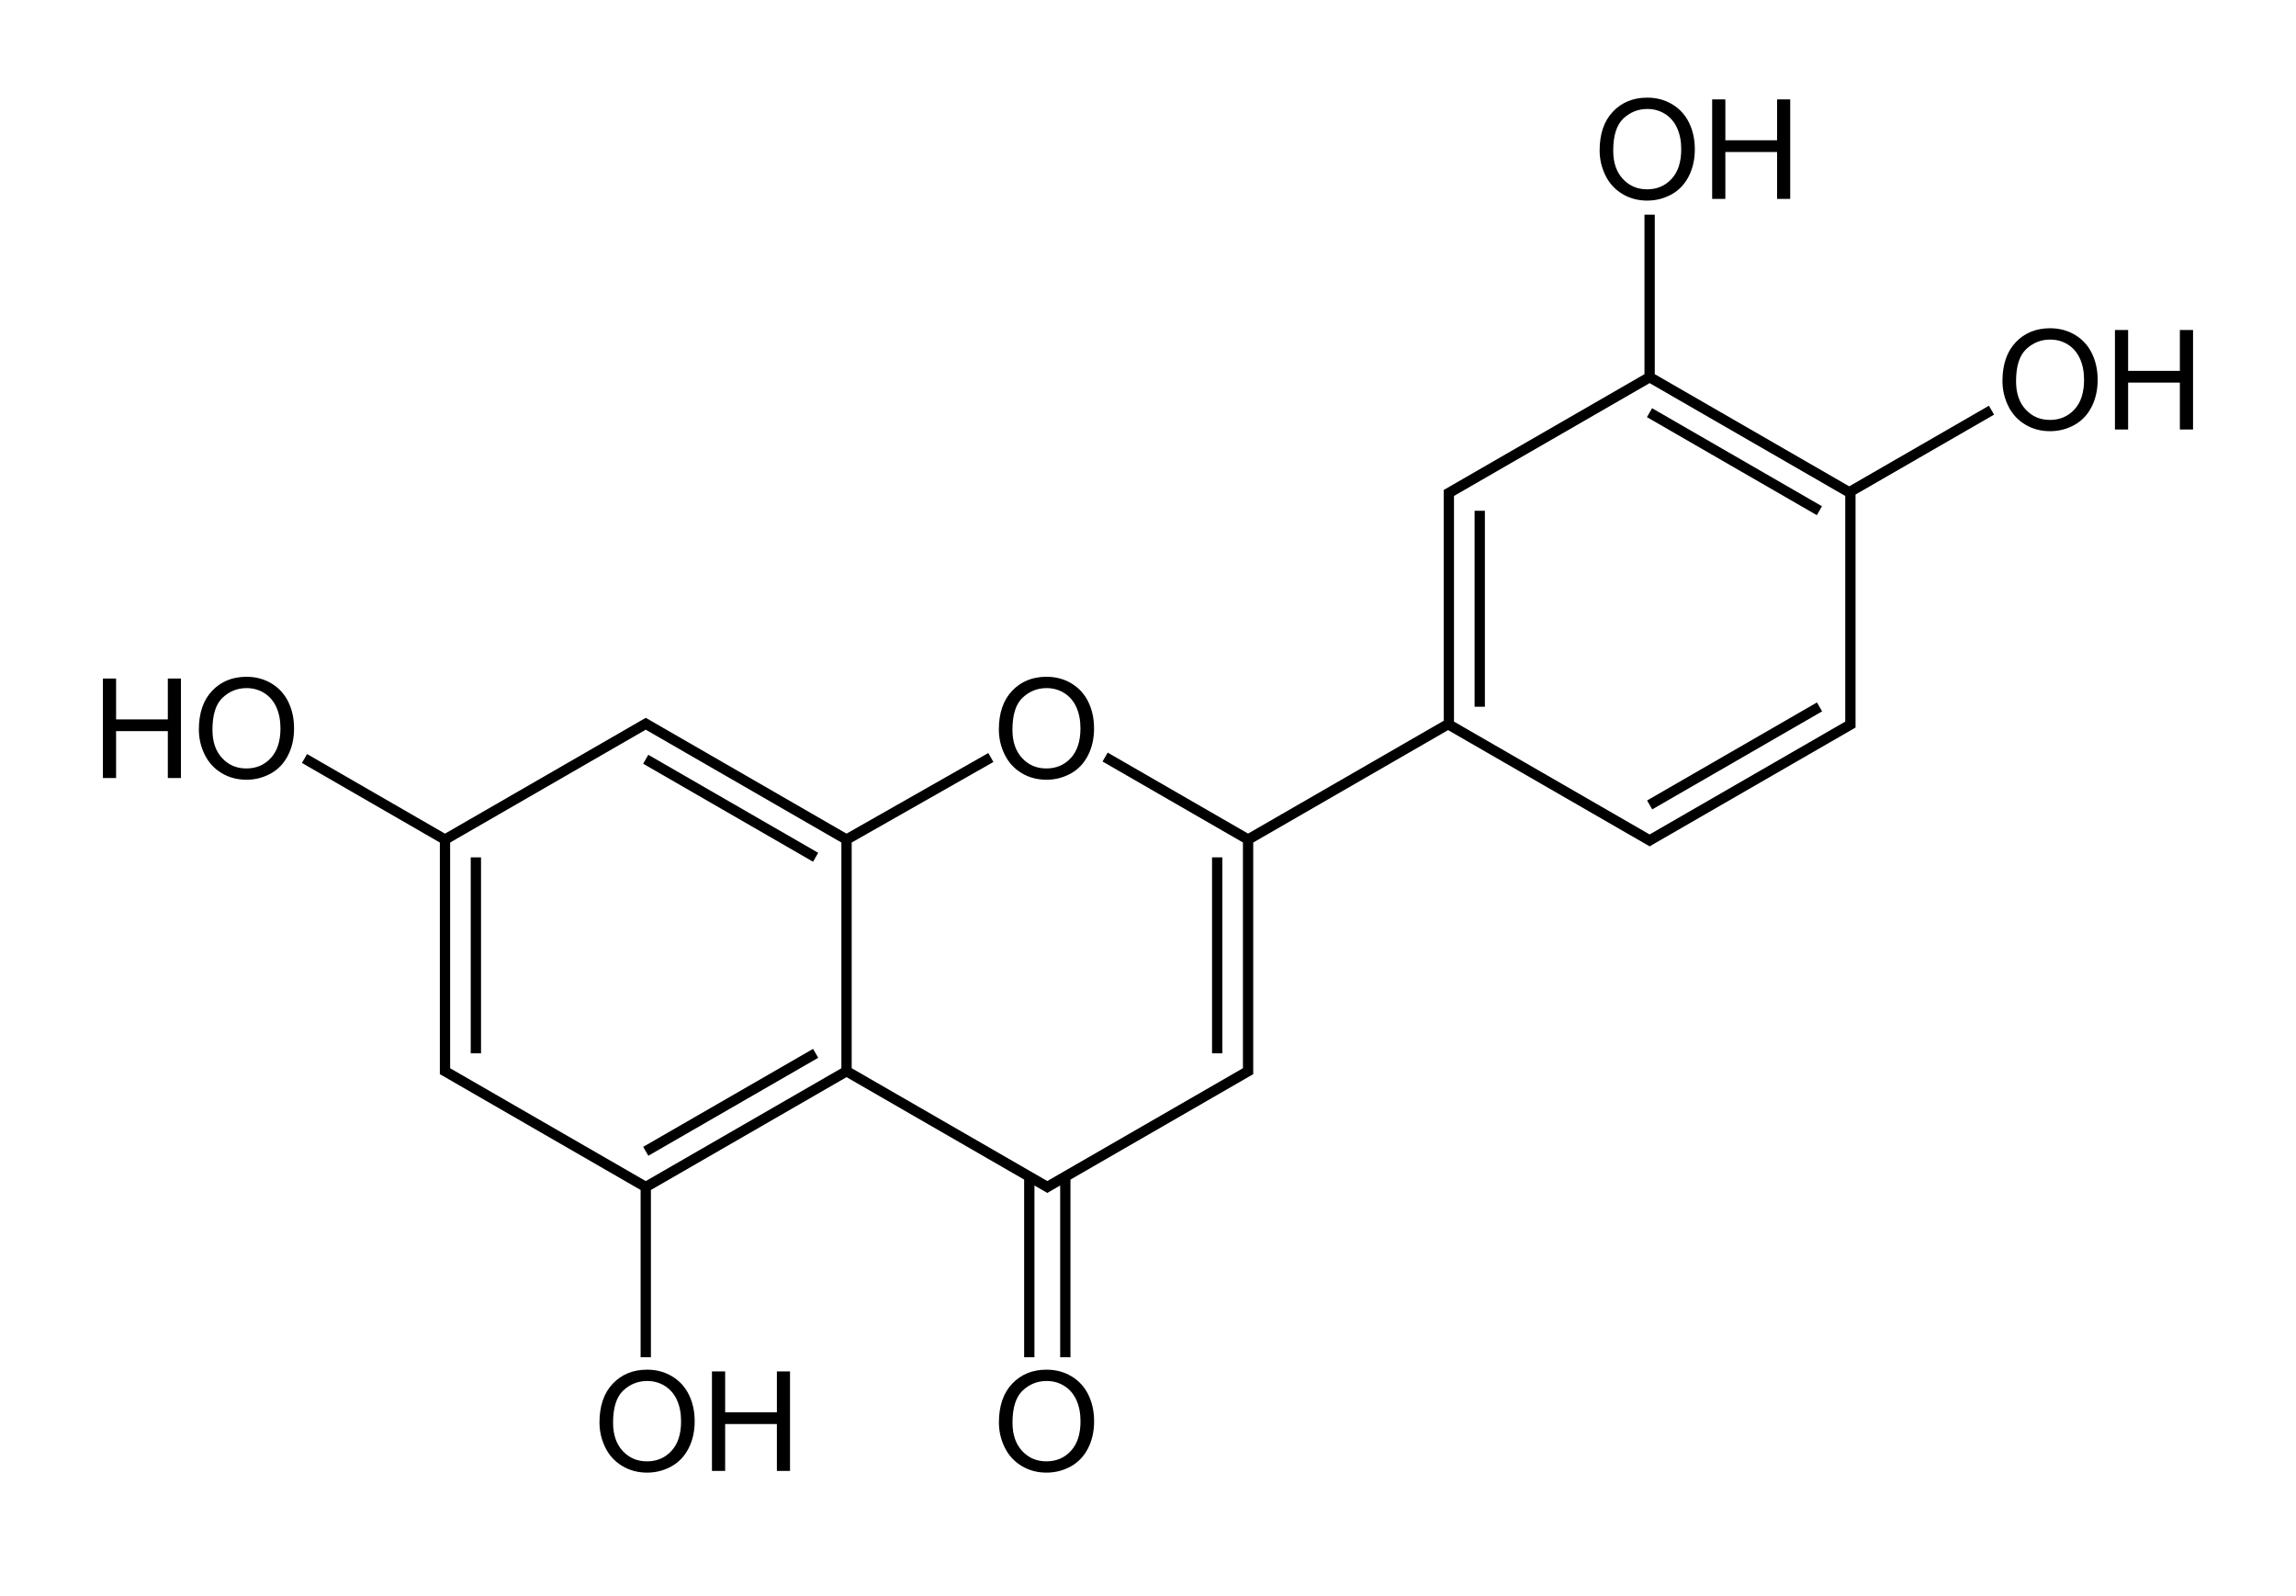 <?xml version="1.0" encoding="UTF-8"?>
<svg id="molécule" xmlns="http://www.w3.org/2000/svg" version="1.1" viewBox="0 0 446 310">
  <!-- Generator: Adobe Illustrator 29.8.1, SVG Export Plug-In . SVG Version: 2.1.1 Build 2)  -->
  <rect x="122.89" y="213.15" width="38.1" height="2" transform="translate(-88 99.54) rotate(-29.97)"/>
  <rect x="140.94" y="137.99" width="2" height="38.1" transform="translate(-65.02 201.5) rotate(-60.02)"/>
  <rect x="91.44" y="166.56" width="2" height="38.07"/>
  <rect x="235.44" y="166.56" width="2" height="38.07"/>
  <path d="M386.35,78.82l-27.14,15.66-37.77-21.79v-30.99h-2v30.99l-39,22.5v44.83l-38,21.92-27.27-15.73-1,1.73,27.27,15.73v43.85l-38,21.92-38-21.92v-43.84l27.53-15.65-.99-1.74-27.54,15.66-39-22.5-39,22.5-26.79-15.46-1,1.73,26.79,15.46v45l39,22.5v32.49h2v-32.49l38-21.92,34.5,19.9v34.51h2v-33.36l2.5,1.44,2.5-1.44v33.36h2v-34.51l35.5-20.48v-45l37.85-21.84,39.15,22.58,40-23.08v-45.27l26.91-15.52-1-1.73ZM87.44,163.68l38-21.92,38,21.92v43.85l-38,21.92-38-21.92v-43.85ZM358.44,140.19l-38,21.92-38-21.92v-43.84l38-21.92,38,21.92v43.84Z"/>
  <rect x="317.89" y="145.82" width="38.1" height="2" transform="translate(-28.27 188.11) rotate(-29.99)"/>
  <rect x="335.94" y="70.66" width="2" height="38.1" transform="translate(90.8 336.68) rotate(-60.01)"/>
  <rect x="286.44" y="99.23" width="2" height="38.07"/>
  <polygon points="32.6 139.76 22.55 139.76 22.55 131.82 19.99 131.82 19.99 151.15 22.55 151.15 22.55 142.04 32.6 142.04 32.6 151.15 35.15 151.15 35.15 131.82 32.6 131.82 32.6 139.76"/>
  <path d="M52.71,132.76c-1.43-.85-3.04-1.28-4.83-1.28-2.72,0-4.95.91-6.67,2.72-1.72,1.81-2.58,4.33-2.58,7.53,0,1.7.37,3.3,1.11,4.83s1.82,2.72,3.26,3.6,3.06,1.32,4.88,1.32c1.68,0,3.24-.4,4.69-1.19,1.45-.8,2.57-1.97,3.36-3.51s1.19-3.3,1.19-5.26-.38-3.66-1.13-5.19c-.75-1.52-1.84-2.71-3.28-3.57ZM52.61,147.26c-1.24,1.35-2.83,2.03-4.75,2.03s-3.46-.67-4.71-2.01c-1.25-1.34-1.88-3.17-1.88-5.5,0-2.91.65-4.99,1.96-6.23,1.31-1.24,2.86-1.87,4.67-1.87,1.27,0,2.42.32,3.45.97,1.02.65,1.8,1.56,2.33,2.73.53,1.17.8,2.55.8,4.12,0,2.49-.62,4.41-1.87,5.76Z"/>
  <path d="M130.53,267.37c-1.43-.85-3.04-1.28-4.83-1.28-2.72,0-4.95.91-6.67,2.72-1.72,1.81-2.58,4.33-2.58,7.53,0,1.7.37,3.3,1.11,4.83s1.82,2.72,3.26,3.6,3.06,1.32,4.88,1.32c1.68,0,3.24-.4,4.69-1.19,1.45-.8,2.57-1.97,3.36-3.51s1.19-3.3,1.19-5.26-.38-3.66-1.13-5.19c-.75-1.52-1.84-2.71-3.28-3.57ZM130.43,281.87c-1.24,1.35-2.83,2.03-4.75,2.03s-3.46-.67-4.71-2.01c-1.25-1.34-1.88-3.17-1.88-5.5,0-2.91.65-4.99,1.96-6.23,1.31-1.24,2.86-1.87,4.67-1.87,1.27,0,2.42.32,3.45.97,1.02.65,1.8,1.56,2.33,2.73.53,1.17.8,2.55.8,4.12,0,2.49-.62,4.41-1.87,5.76Z"/>
  <polygon points="150.91 274.37 140.86 274.37 140.86 266.43 138.3 266.43 138.3 285.76 140.86 285.76 140.86 276.65 150.91 276.65 150.91 285.76 153.46 285.76 153.46 266.43 150.91 266.43 150.91 274.37"/>
  <path d="M208.12,267.37c-1.43-.85-3.04-1.28-4.83-1.28-2.72,0-4.95.91-6.67,2.72-1.72,1.81-2.58,4.33-2.58,7.53,0,1.7.37,3.3,1.11,4.83s1.82,2.72,3.26,3.6,3.06,1.32,4.88,1.32c1.68,0,3.24-.4,4.69-1.19,1.45-.8,2.57-1.97,3.36-3.51s1.19-3.3,1.19-5.26-.38-3.66-1.13-5.19c-.75-1.52-1.84-2.71-3.28-3.57ZM208.02,281.87c-1.24,1.35-2.83,2.03-4.75,2.03s-3.46-.67-4.71-2.01c-1.25-1.34-1.88-3.17-1.88-5.5,0-2.91.65-4.99,1.96-6.23,1.31-1.24,2.86-1.87,4.67-1.87,1.27,0,2.42.32,3.45.97,1.02.65,1.8,1.56,2.33,2.73.53,1.17.8,2.55.8,4.12,0,2.49-.62,4.41-1.87,5.76Z"/>
  <path d="M198.4,150.16c1.43.88,3.06,1.32,4.88,1.32,1.68,0,3.24-.4,4.69-1.19,1.45-.8,2.57-1.97,3.36-3.51s1.19-3.3,1.19-5.26-.38-3.66-1.13-5.19c-.75-1.52-1.84-2.71-3.28-3.57s-3.04-1.28-4.83-1.28c-2.72,0-4.95.91-6.67,2.72-1.72,1.81-2.58,4.33-2.58,7.53,0,1.7.37,3.3,1.11,4.83s1.82,2.72,3.26,3.6ZM198.63,135.55c1.31-1.24,2.86-1.87,4.67-1.87,1.27,0,2.42.32,3.45.97,1.02.65,1.8,1.56,2.33,2.73.53,1.17.8,2.55.8,4.12,0,2.49-.62,4.41-1.87,5.76s-2.83,2.03-4.75,2.03-3.46-.67-4.71-2.01c-1.25-1.34-1.88-3.17-1.88-5.5,0-2.91.65-4.99,1.96-6.23Z"/>
  <path d="M315.1,37.65c1.43.88,3.06,1.32,4.88,1.32,1.68,0,3.24-.4,4.69-1.19,1.45-.8,2.57-1.97,3.36-3.51s1.19-3.3,1.19-5.26-.38-3.66-1.13-5.19c-.75-1.52-1.84-2.71-3.28-3.57s-3.04-1.28-4.83-1.28c-2.72,0-4.95.91-6.67,2.72-1.72,1.81-2.58,4.33-2.58,7.53,0,1.7.37,3.3,1.11,4.83s1.82,2.72,3.26,3.6ZM315.33,23.04c1.31-1.24,2.86-1.87,4.67-1.87,1.27,0,2.42.32,3.45.97,1.02.65,1.8,1.56,2.33,2.73.53,1.17.8,2.55.8,4.12,0,2.49-.62,4.41-1.87,5.76-1.24,1.35-2.83,2.03-4.75,2.03s-3.46-.67-4.71-2.01c-1.25-1.34-1.88-3.17-1.88-5.5,0-2.91.65-4.99,1.96-6.23Z"/>
  <polygon points="335.15 29.53 345.2 29.53 345.2 38.64 347.75 38.64 347.75 19.31 345.2 19.31 345.2 27.25 335.15 27.25 335.15 19.31 332.59 19.31 332.59 38.64 335.15 38.64 335.15 29.53"/>
  <path d="M403.06,65.05c-1.43-.85-3.04-1.28-4.83-1.28-2.72,0-4.95.91-6.67,2.72-1.72,1.81-2.58,4.33-2.58,7.53,0,1.7.37,3.3,1.11,4.83s1.82,2.72,3.26,3.6,3.06,1.32,4.88,1.32c1.68,0,3.24-.4,4.69-1.19,1.45-.8,2.57-1.97,3.36-3.51s1.19-3.3,1.19-5.26-.38-3.66-1.13-5.19c-.75-1.52-1.84-2.71-3.28-3.57ZM402.96,79.55c-1.24,1.35-2.83,2.03-4.75,2.03s-3.46-.67-4.71-2.01c-1.25-1.34-1.88-3.17-1.88-5.5,0-2.91.65-4.99,1.96-6.23,1.31-1.24,2.86-1.87,4.67-1.87,1.27,0,2.42.32,3.45.97,1.02.65,1.8,1.56,2.33,2.73.53,1.17.8,2.55.8,4.12,0,2.49-.62,4.41-1.87,5.76Z"/>
  <polygon points="423.44 64.11 423.44 72.05 413.39 72.05 413.39 64.11 410.83 64.11 410.83 83.44 413.39 83.44 413.39 74.33 423.44 74.33 423.44 83.44 426 83.44 426 64.11 423.44 64.11"/>
</svg>